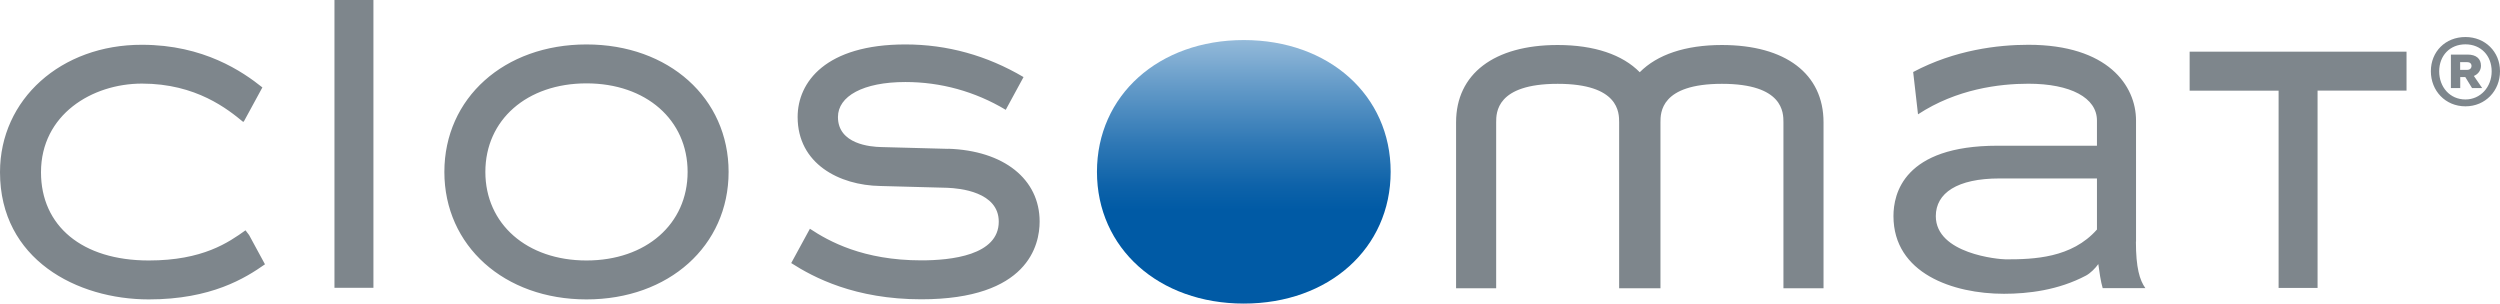 <svg xmlns="http://www.w3.org/2000/svg" width="700" height="85" fill="none" viewBox="0 0 700 85"><g clip-path="url(#clip0_1_2)"><path fill="url(#paint0_linear_1_2)" d="M348.266 85c-23.807 0-41.117-15.5-41.117-36.892 0-21.392 17.279-36.892 41.117-36.892 23.838 0 41.117 15.5 41.117 36.892C389.383 69.5 372.104 85 348.266 85Z"/><path fill="#7E868C" d="M93.649 0h10.91v80.59h-10.91V0Zm-24.91 64.49c-4.73 3.371-11.92 8.444-27.086 8.444-18.698 0-30.175-9.704-30.175-24.7 0-16.13 14.283-24.826 28.283-24.826 15.23 0 24.09 7.246 28.347 10.743l.252-.283 5.109-9.389C67.982 20.1 57.072 12.54 39.76 12.54 17.091 12.476 0 27.819 0 48.202c0 24.48 21.6 35.632 41.653 35.632 17.532 0 27.054-5.986 32.54-9.83l-4.445-8.19-1.01-1.324Zm135.27-16.35c0 20.698-16.743 35.694-39.793 35.694-23.049 0-39.793-15.028-39.793-35.695s16.744-35.695 39.793-35.695c23.05 0 39.793 15.028 39.793 35.695Zm-11.477 0c0-14.587-11.636-24.795-28.316-24.795s-28.315 10.208-28.315 24.794c0 14.587 11.635 24.795 28.315 24.795s28.316-10.208 28.316-24.795Zm72.995-6.46-18.824-.503c-2.933-.063-12.077-.788-12.077-8.412 0-5.797 7-9.798 18.888-9.798 9.869 0 19.454 2.615 28.094 7.782l4.982-9.168c-10.248-6.05-21.378-9.137-33.076-9.137-22.262 0-30.176 10.492-30.176 20.321 0 13.075 11.635 19.123 23.144 19.313l18.73.503c3.5.127 14.441 1.135 14.441 9.483 0 9.452-13.401 10.838-21.694 10.838-16.301 0-25.918-5.356-31.184-8.853l-5.234 9.61c6.274 4.032 17.846 10.144 36.418 10.144 29.924 0 33.14-15.217 33.14-21.77 0-11.877-10.027-19.88-25.603-20.384l.031.032Zm332.532 25.992c0 7.278 1.04 10.775 2.648 13.012h-11.95c-.536-1.733-.946-4.631-1.23-6.742-.851 1.197-2.207 2.552-3.437 3.213-7.725 4.096-16.176 5.104-22.986 5.104-14.253 0-30.933-5.702-30.933-21.77 0-6.206 2.838-19.69 29.135-19.69h27.843v-7.057c0-6.364-7.379-10.302-19.203-10.302-8.135 0-20.086 1.48-30.901 8.569l-1.356-11.846c11.698-6.206 23.775-7.624 32.257-7.624 22.261 0 30.144 11.436 30.144 21.203V67.64l-.031.031Zm-10.942-17.705h-27.275c-11.824 0-17.815 4.095-17.815 10.554 0 10.554 17.595 12.098 19.613 12.098 7.819 0 18.446-.347 25.509-8.35V49.968h-.032Zm25.982-24.574h24.91V80.62h10.91V25.36h24.91v-10.9h-60.73v10.932Zm-130.95-12.791c-10.28 0-18.162 2.71-23.018 7.624-4.825-4.915-12.708-7.624-22.987-7.624-17.815 0-28.441 8.097-28.441 21.644v46.47h11.225v-46.47c0-2.678 0-10.775 17.216-10.775s17.216 8.097 17.216 10.775v46.47h11.572v-46.47c0-2.678 0-10.775 17.217-10.775 17.216 0 17.216 8.097 17.216 10.775v46.47h11.225v-46.47c0-13.579-10.626-21.644-28.473-21.644h.032ZM690.32 10.365c5.518 0 9.68 4.127 9.68 9.577s-4.068 9.83-9.68 9.83c-5.613 0-9.68-4.348-9.68-9.83 0-5.481 4.067-9.577 9.68-9.577Zm0 17.485c4.225 0 7.347-3.497 7.347-7.876 0-4.38-2.996-7.561-7.347-7.561-4.352 0-7.347 3.15-7.347 7.561 0 4.41 2.995 7.876 7.347 7.876Zm-4.099-12.57h4.698c2.459 0 3.752 1.197 3.752 3.119 0 1.229-.694 2.331-1.986 2.867l2.333 3.402h-2.838l-1.892-3.087h-1.419v3.087h-2.617V15.28h-.031Zm2.617 2.11v2.174h1.923c.789 0 1.262-.44 1.262-1.102 0-.662-.473-1.071-1.262-1.071h-1.923Z"/></g><defs><linearGradient id="paint0_linear_1_2" x1="348.266" x2="348.266" y1="85.347" y2="9.956" gradientUnits="userSpaceOnUse"><stop offset=".35" stop-color="#005AA5"/><stop offset=".44" stop-color="#0D62A9"/><stop offset=".6" stop-color="#2F78B5"/><stop offset=".82" stop-color="#669CC9"/><stop offset="1" stop-color="#99BDDB"/></linearGradient><clipPath id="clip0_1_2"><path fill="#fff" d="M0 0h700v85H0z"/></clipPath></defs></svg>